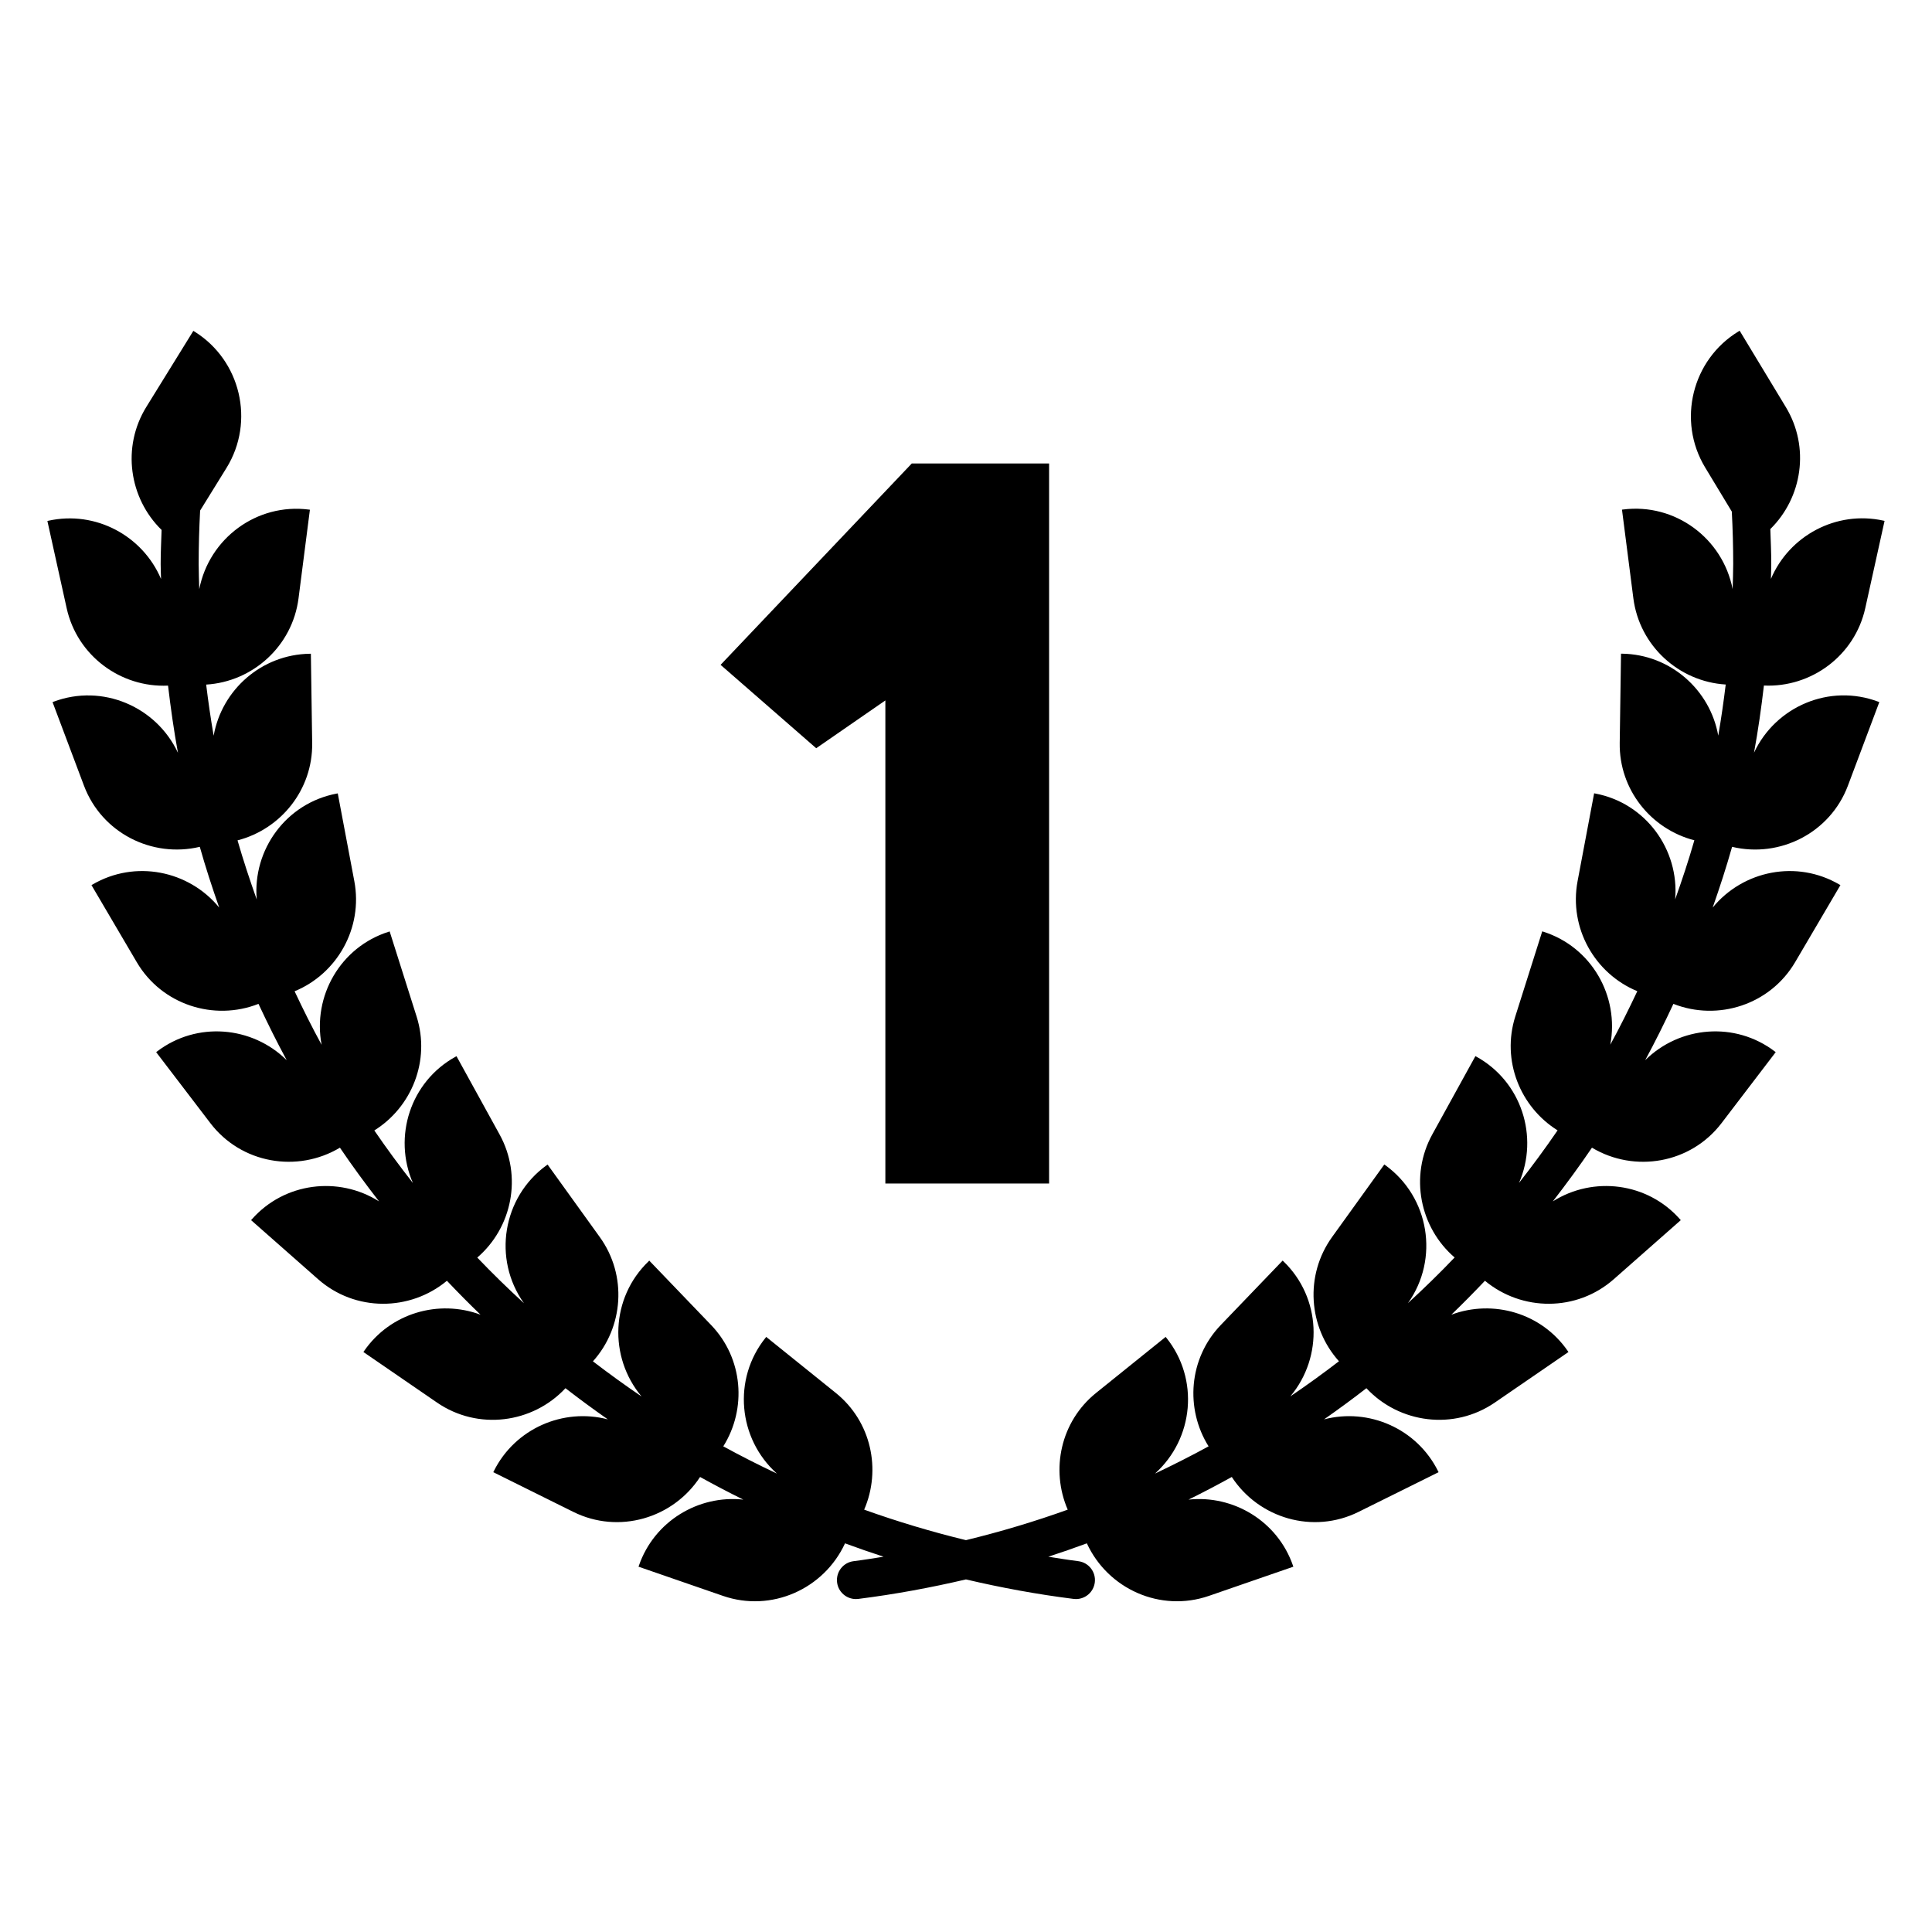 <?xml version="1.0" encoding="UTF-8"?>
<!-- The Best Svg Icon site in the world: iconSvg.co, Visit us! https://iconsvg.co -->
<svg fill="#000000" width="800px" height="800px" version="1.1" viewBox="144 144 512 512" xmlns="http://www.w3.org/2000/svg">
 <g>
  <path d="m608.83 343.48c1.082-5.871 1.926-11.82 2.625-17.805 12.516 0.57 24.07-7.879 26.863-20.52l5.109-23.113-0.277-0.066c-12.539-2.766-24.992 4.012-29.836 15.434 0.016-1.316 0.09-2.621 0.09-3.934 0-3.078-0.145-6.176-0.25-9.266 8.48-8.34 10.531-21.703 4.121-32.305l-12.246-20.258-0.242 0.141c-12.395 7.492-16.395 23.711-8.902 36.102l7.062 11.688c0.242 4.637 0.371 9.273 0.371 13.891 0 2.223-0.102 4.43-0.156 6.641-2.621-13.461-15.242-22.848-29.039-21.086l-0.281 0.039 3.012 23.477c1.629 12.691 12.148 22.113 24.477 22.863-0.551 4.543-1.199 9.07-1.98 13.547-2.156-12.156-12.695-21.523-25.477-21.719h-0.289l-0.344 23.664c-0.188 12.359 8.293 22.832 19.781 25.789-1.516 5.297-3.25 10.504-5.09 15.668 1.133-13.262-7.848-25.555-21.191-28.066l-0.281-0.055-4.383 23.262c-2.344 12.434 4.551 24.531 15.824 29.18-2.262 4.797-4.621 9.547-7.16 14.184 2.438-12.871-4.969-25.895-17.758-29.953l-0.277-0.086-7.144 22.566c-3.688 11.652 1.281 23.973 11.211 30.172-3.254 4.758-6.672 9.395-10.223 13.93 5.34-12.281 0.648-26.883-11.305-33.469l-0.246-0.137-11.422 20.738c-6.098 11.07-3.32 24.691 5.914 32.625-3.981 4.176-8.121 8.195-12.375 12.105 8.375-11.738 5.688-28.152-6.031-36.59l-0.23-0.16-13.828 19.211c-7.34 10.195-6.266 23.941 1.812 32.934-4.195 3.223-8.488 6.332-12.883 9.309 8.793-10.488 8.172-26.168-1.832-35.789l-0.207-0.195-16.398 17.074c-8.504 8.863-9.48 22.176-3.231 32.152-4.648 2.539-9.383 4.938-14.199 7.211 10.305-9.25 11.777-25.078 3.004-35.988l-0.18-0.223-18.438 14.844c-9.406 7.57-12.102 20.344-7.516 30.934-8.777 3.152-17.773 5.844-26.973 8.082-9.195-2.238-18.191-4.934-26.973-8.082 4.59-10.59 1.891-23.363-7.516-30.934l-18.438-14.844-0.176 0.223c-8.781 10.914-7.305 26.742 3.004 35.992-4.816-2.266-9.551-4.672-14.203-7.215 6.254-9.969 5.285-23.293-3.231-32.152l-16.398-17.074-0.195 0.219c-10.012 9.617-10.625 25.297-1.84 35.789-4.387-2.977-8.68-6.086-12.883-9.309 8.086-8.992 9.16-22.738 1.812-32.934l-13.828-19.211-0.23 0.16c-11.715 8.438-14.402 24.852-6.031 36.59-4.254-3.91-8.387-7.93-12.375-12.105 9.234-7.93 12.012-21.555 5.914-32.625l-11.418-20.738-0.25 0.137c-11.957 6.578-16.641 21.18-11.305 33.465-3.551-4.527-6.969-9.168-10.223-13.926 9.93-6.203 14.902-18.52 11.211-30.172l-7.144-22.566-0.277 0.086c-12.785 4.055-20.203 17.078-17.758 29.953-2.539-4.641-4.898-9.387-7.16-14.184 11.27-4.644 18.168-16.746 15.828-29.18l-4.387-23.262-0.281 0.051c-13.348 2.516-22.324 14.809-21.195 28.066-1.832-5.164-3.566-10.379-5.09-15.668 11.48-2.957 19.965-13.43 19.785-25.789l-0.348-23.664h-0.289c-12.781 0.191-23.32 9.559-25.473 21.719-0.777-4.484-1.43-9.004-1.984-13.547 12.332-0.75 22.848-10.176 24.477-22.863l3.012-23.477-0.281-0.039c-13.789-1.77-26.414 7.621-29.039 21.09-0.055-2.211-0.156-4.422-0.156-6.644 0-4.711 0.133-9.453 0.383-14.184l6.984-11.289c7.613-12.312 3.773-28.57-8.539-36.188l-0.242-0.145-12.449 20.137c-6.586 10.641-4.574 24.207 4.035 32.617-0.102 3.027-0.246 6.051-0.246 9.059 0 1.32 0.074 2.625 0.098 3.934-4.848-11.426-17.301-18.199-29.836-15.434l-0.281 0.066 5.109 23.113c2.797 12.641 14.348 21.094 26.867 20.52 0.707 5.984 1.547 11.934 2.625 17.805-5.75-12.289-20.051-18.391-32.961-13.539l-0.273 0.105 8.332 22.152c4.707 12.504 18.008 19.215 30.691 16.199 1.535 5.438 3.281 10.793 5.144 16.098-8.062-9.848-22.305-12.727-33.605-6.09l-0.246 0.141 11.996 20.41c6.625 11.289 20.449 15.707 32.266 11.059 2.363 5.055 4.832 10.039 7.481 14.93-9.16-9.07-23.836-10.344-34.371-2.309l-0.227 0.176 14.363 18.812c8.172 10.715 23.027 13.262 34.336 6.504 3.289 4.863 6.769 9.586 10.359 14.227-10.711-6.766-25.078-5.031-33.711 4.762l-0.191 0.215 17.754 15.648c9.828 8.672 24.363 8.551 34.145 0.418 2.898 3.059 5.863 6.066 8.906 8.992-11.039-4.121-23.914-0.48-30.879 9.656l-0.16 0.23 19.512 13.402c10.844 7.445 25.316 5.535 34.039-3.809 3.668 2.848 7.418 5.594 11.23 8.262-11.805-3.098-24.605 2.402-30.234 13.738l-0.125 0.258 21.207 10.52c12.035 5.977 26.426 1.727 33.594-9.254 3.769 2.086 7.586 4.098 11.457 6-11.906-1.281-23.602 5.723-27.676 17.504l-0.098 0.273 22.375 7.734c12.852 4.445 26.766-1.809 32.352-13.922 3.375 1.238 6.777 2.43 10.211 3.543-2.641 0.414-5.273 0.852-7.941 1.184-2.766 0.348-4.719 2.867-4.375 5.629 0.316 2.543 2.488 4.41 4.992 4.41 0.211 0 0.422-0.016 0.637-0.039 9.688-1.219 19.191-2.984 28.52-5.164 9.336 2.188 18.832 3.945 28.527 5.164 0.207 0.023 0.422 0.039 0.629 0.039 2.504 0 4.676-1.863 4.992-4.41 0.348-2.762-1.605-5.281-4.375-5.629-2.664-0.332-5.301-0.77-7.941-1.184 3.441-1.113 6.836-2.301 10.211-3.543 5.578 12.105 19.496 18.363 32.355 13.922l22.371-7.734-0.098-0.273c-4.07-11.777-15.77-18.781-27.676-17.504 3.875-1.91 7.688-3.914 11.457-6 7.176 10.984 21.562 15.227 33.594 9.254l21.207-10.52-0.125-0.258c-5.629-11.336-18.43-16.836-30.23-13.738 3.809-2.664 7.559-5.41 11.23-8.262 8.715 9.34 23.191 11.25 34.027 3.809l19.52-13.402-0.16-0.23c-6.961-10.137-19.84-13.777-30.879-9.656 3.043-2.926 6.004-5.934 8.906-8.992 9.777 8.133 24.312 8.254 34.145-0.418l17.754-15.648-0.191-0.215c-8.629-9.801-23.004-11.527-33.711-4.762 3.586-4.641 7.062-9.367 10.363-14.227 11.305 6.758 26.164 4.211 34.336-6.504l14.359-18.812-0.227-0.176c-10.531-8.035-25.207-6.762-34.363 2.309 2.644-4.887 5.125-9.875 7.477-14.93 11.82 4.648 25.633 0.23 32.266-11.059l11.996-20.41-0.246-0.141c-11.297-6.637-25.543-3.758-33.605 6.09 1.859-5.305 3.606-10.66 5.144-16.098 12.68 3.023 25.988-3.688 30.691-16.199l8.324-22.152-0.266-0.105c-12.895-4.871-27.195 1.227-32.945 13.52z"/>
  <path d="m378.63 329.62v128.02h43.391v-190.82h-36.387l-50.672 53.371 25.34 22.098z"/>
 </g>
</svg>